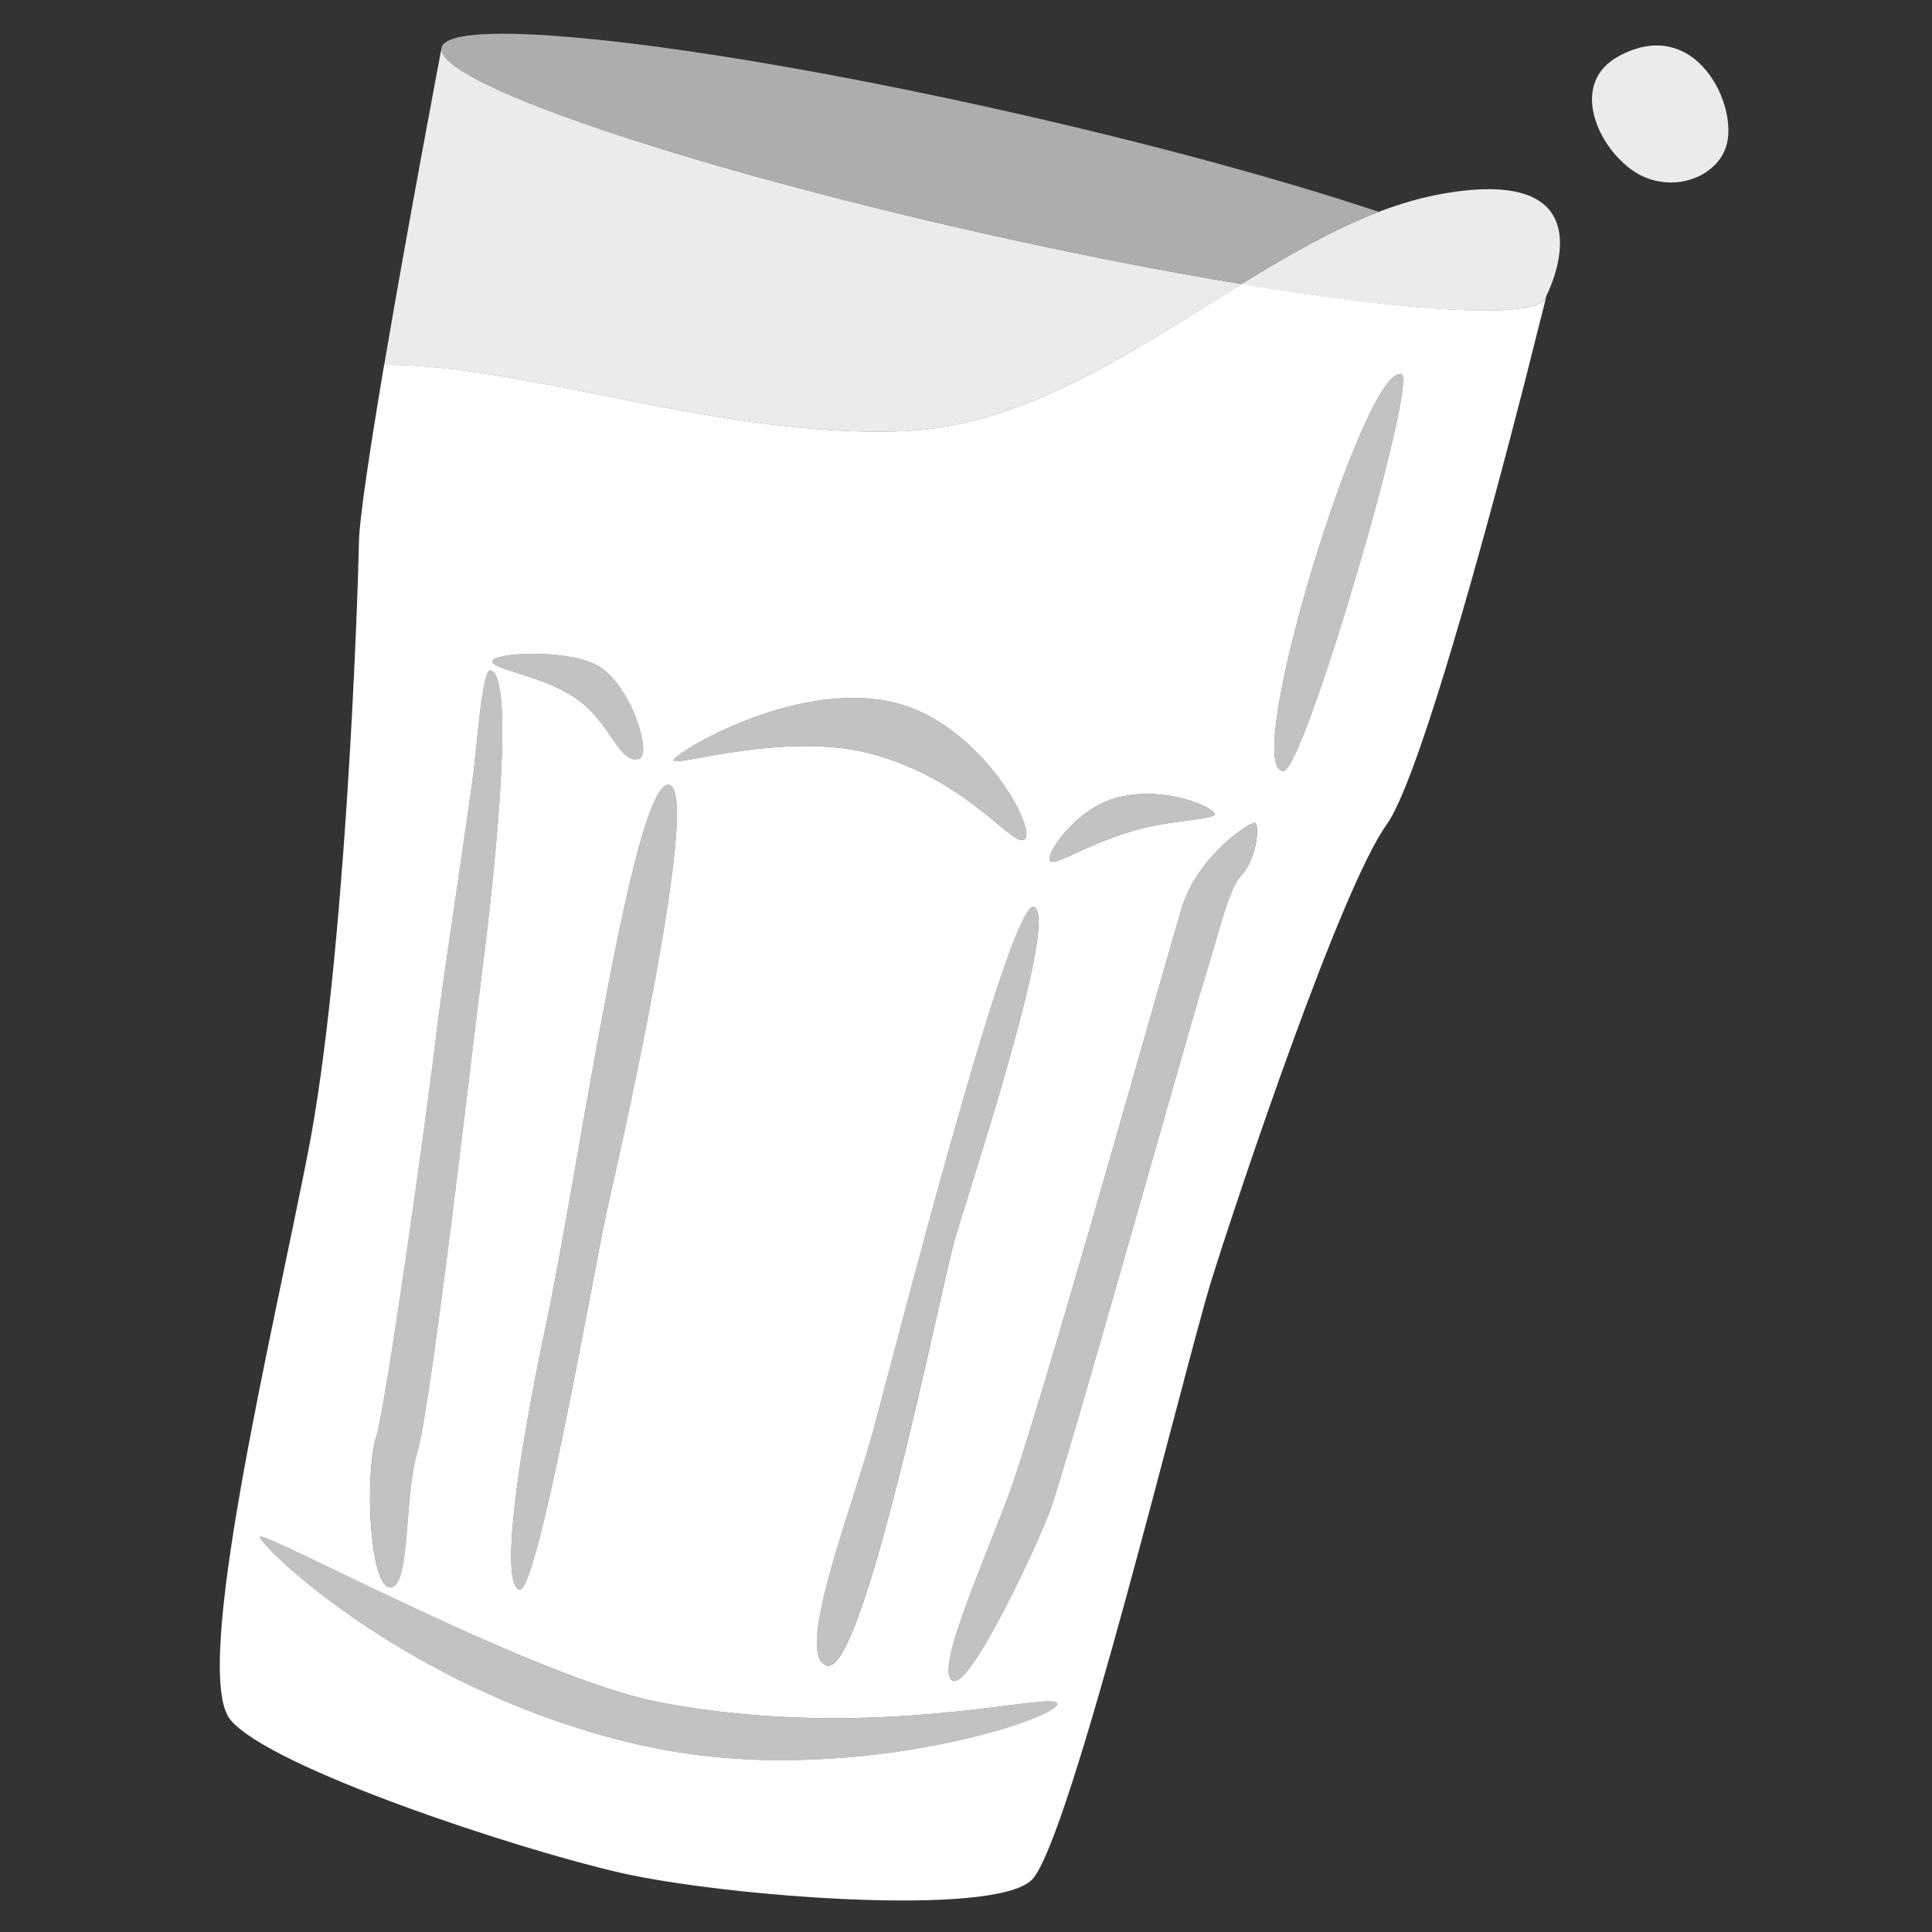 <svg viewBox="0 0 300 300" xmlns="http://www.w3.org/2000/svg"><rect x="0" y="0" width="300" height="300" fill="#333333" stroke="none"/><g fill="#fff"><path d="m 240.1 46.03 c -.02 .08 -.06 .17 -.09 .25 -.03 .04 -.06 .1 -.1 .14 -.03 .06 -.06 .1 -.12 .16 -.09 .11 -.22 .23 -.4 .35 -.14 .09 -.27 .16 -.44 .24 -.82 .38 -2.05 .66 -3.66 .83 -.48 .06 -.97 .1 -1.5 .13 -.54 .03 -1.11 .05 -1.7 .07 -.86 .02 -1.77 .02 -2.74 .02 -.46 -.02 -.95 -.03 -1.43 -.04 -.5 -.01 -1.01 -.04 -1.52 -.06 s -1.02 -.05 -1.57 -.07 c -.57 -.05 -1.18 -.08 -1.79 -.12 -.54 -.04 -1.1 -.08 -1.66 -.12 -.4 -.02 -.79 -.06 -1.2 -.1 -1.21 -.11 -2.49 -.23 -3.79 -.35 -.23 -.02 -.46 -.04 -.69 -.07 -1.21 -.12 -2.46 -.27 -3.75 -.41 -.12 -.01 -.25 -.02 -.37 -.05 -1.4 -.17 -2.84 -.34 -4.34 -.54 -.55 -.07 -1.1 -.15 -1.64 -.22 -.97 -.14 -1.97 -.28 -2.99 -.42 -1.59 -.22 -3.18 -.47 -4.83 -.72 -1.45 -.23 -2.93 -.46 -4.45 -.7 -.21 -.05 -.4 -.07 -.6 -.1 7.15 -4.4 14.21 -8.47 21.3 -11.21 3.29 -1.26 6.58 -2.23 9.88 -2.82 27.06 -4.81 16.15 15.96 16.15 15.96 z" opacity=".9"/><path d="m 214.07 32.89 c -7.09 2.74 -14.15 6.81 -21.3 11.21 -12.17 -2.01 -25.98 -4.7 -40.55 -7.98 -47.38 -10.66 -84.83 -23.52 -83.66 -28.71 s 40.52 -.76 87.89 9.9 c 22.45 5.05 42.68 10.59 57.62 15.58 z" opacity=".6"/><path d="m 220.2 47.69 c -1.22 -.09 -2.49 -.21 -3.79 -.35 1.31 .13 2.58 .25 3.79 .35 z" opacity=".6"/><path d="m 192.77 44.09 c -16.58 10.18 -33.55 22.06 -52.37 22.85 -28.3 1.17 -58.43 -10.35 -80.75 -10.31 -2.13 12.68 -3.85 23.83 -3.92 27.63 -.2 10.51 -2.19 65.43 -7.87 94.51 -5.67 29.05 -18.21 80.84 -12.08 88.28 6.13 7.46 44.87 20.22 60.81 23.81 15.96 3.59 57.69 6.92 63.63 1.04 5.94 -5.89 23.78 -79.89 27.9 -93.12 4.13 -13.22 20.04 -60.78 27.19 -70.73 4.54 -6.32 13.33 -37.76 19.14 -59.8 l .13 -.51 .65 -2.52 c 1.41 -5.33 2.56 -9.98 3.41 -13.36 .06 -.28 .13 -.52 .2 -.76 l .19 -.76 .44 -1.74 .33 -1.32 .32 -1.25 c -.81 3.59 -19.93 2.58 -47.34 -1.93 z m -19.35 79.78 c 7.62 -2 15.21 1.61 15.21 2.53 0 .93 -7.01 .87 -12.81 2.65 -7.71 2.34 -11.74 5.38 -12.73 4.67 -1 -.72 3.74 -8.11 10.33 -9.85 z m -12.89 16.97 c 4.18 1.45 -10.38 44.79 -12.46 52.28 -2.09 7.52 -13.98 67.08 -19.65 65.52 -5.18 -1.42 3.7 -23.82 7.09 -36.23 3.4 -12.4 21.3 -82.85 25.03 -81.57 z m -21.77 -31.77 c 13.58 3.23 22.21 19.7 20.38 21.23 -1.83 1.55 -8.63 -9.21 -23.95 -13.28 -13.09 -3.48 -30.25 2.01 -30.59 1.09 -.33 -.92 18.79 -12.68 34.16 -9.04 z m -35 12.78 c 5.55 0 -7.66 57.91 -9.54 66.24 -1.87 8.31 -10.83 60.02 -13.63 58.73 -2.81 -1.28 -.46 -19.18 4.28 -41.51 4.75 -22.34 13.35 -83.45 18.9 -83.45 z m -10.64 -18.29 c 4.93 3.08 8.15 13.52 6.16 14.23 -3.1 1.1 -4.34 -5.6 -9.94 -9.42 -5.06 -3.45 -12.88 -4.4 -12.88 -5.69 0 -1.3 11.92 -2.08 16.67 .88 z m -34.72 119.67 c 1.83 -6.65 8.16 -52.34 9.24 -61.73 1.07 -9.38 5.34 -36.48 6.03 -42.85 .69 -6.3 1.34 -14.44 2.41 -14.55 h .05 c .33 .05 .62 .31 .84 .75 2.88 5.42 -1.08 38.19 -2.25 47.12 -1.24 9.68 -7.73 66.11 -9.88 73.36 -2.15 7.24 -1.05 21.01 -4.2 21.17 -3.12 .14 -4.1 -16.65 -2.26 -23.29 z m 41.86 47.92 c -36.37 -7.99 -59.88 -31.12 -59.88 -32.48 0 -1.34 42.73 21.95 61.89 25.63 33.86 6.52 61.89 -2.03 61.89 .3 s -33.07 13.33 -63.9 6.54 z m 92.51 -135.25 c -2.05 2.16 -3.54 9.1 -5.88 16.58 -2.35 7.46 -21.41 75.7 -23.91 82.25 -2.49 6.54 -12.55 27.77 -15.08 26.23 s 3.54 -15.28 8.34 -27.75 c 4.82 -12.46 24.82 -84.27 27.32 -92.37 2.48 -8.09 11.03 -13.63 11.41 -13.05 .69 1.04 -.12 5.95 -2.19 8.11 z m 6.51 -16.17 c -6.76 -.1 12.7 -63.44 18.34 -61.59 2.59 .85 -15.13 61.64 -18.34 61.59 z"/><path d="m 188.63 126.4 c 0 .93 -7.01 .87 -12.81 2.65 -7.71 2.34 -11.74 5.38 -12.73 4.67 -1 -.72 3.74 -8.11 10.33 -9.85 7.62 -2 15.21 1.61 15.21 2.53 z" opacity=".7"/><path d="m 192.77 44.1 c -16.58 10.17 -33.56 22.06 -52.36 22.85 -28.31 1.17 -58.43 -10.35 -80.75 -10.3 3.78 -22.27 8.91 -49.24 8.91 -49.24 -1.17 5.2 36.28 18.05 83.65 28.72 14.57 3.28 28.38 5.97 40.55 7.98 z" opacity=".9"/><path d="m 251.34 8.73 c -7.39 4.03 -3.68 13.34 1.81 17.48 s 13.1 1.82 14.85 -3.36 c 2.12 -6.24 -4.63 -20.67 -16.66 -14.12 z" opacity=".9"/><path d="m 199.28 119.74 c -6.76 -.1 12.7 -63.44 18.34 -61.59 2.59 .85 -15.13 61.64 -18.34 61.59 z" opacity=".7"/><path d="m 159.14 130.3 c -1.83 1.55 -8.63 -9.21 -23.95 -13.28 -13.09 -3.48 -30.25 2.01 -30.59 1.09 -.33 -.92 18.79 -12.68 34.16 -9.04 13.58 3.23 22.21 19.7 20.38 21.23 z" opacity=".7"/><path d="m 94.22 188.08 c -1.87 8.31 -10.83 60.02 -13.63 58.73 -2.81 -1.28 -.46 -19.18 4.28 -41.51 4.75 -22.34 13.35 -83.45 18.9 -83.45 s -7.66 57.91 -9.54 66.24 z" opacity=".7"/><path d="m 192.77 135.9 c -2.05 2.16 -3.54 9.1 -5.88 16.58 -2.35 7.46 -21.41 75.7 -23.91 82.25 -2.49 6.54 -12.55 27.77 -15.08 26.23 s 3.54 -15.28 8.34 -27.75 c 4.82 -12.46 24.82 -84.27 27.32 -92.37 2.48 -8.09 11.03 -13.63 11.41 -13.05 .69 1.04 -.12 5.95 -2.19 8.11 z" opacity=".7"/><path d="m 148.06 193.12 c -2.09 7.52 -13.98 67.08 -19.65 65.52 -5.18 -1.42 3.7 -23.82 7.09 -36.23 3.4 -12.4 21.3 -82.85 25.03 -81.57 4.18 1.45 -10.38 44.79 -12.46 52.28 z" opacity=".7"/><path d="m 74.73 151.98 c -1.24 9.68 -7.73 66.11 -9.88 73.36 -2.15 7.24 -1.05 21.01 -4.2 21.17 -3.12 .14 -4.1 -16.65 -2.26 -23.29 1.83 -6.65 8.16 -52.34 9.24 -61.73 1.07 -9.38 5.34 -36.48 6.03 -42.85 .69 -6.3 1.34 -14.44 2.41 -14.55 h .05 c .06 .01 .12 .03 .19 .05 .03 .01 .06 .03 .08 .04 .06 .03 .12 .07 .19 .12 0 .01 .01 .02 .02 .02 .06 .06 .12 .13 .19 .22 s .13 .19 .19 .3 c 2.88 5.42 -1.08 38.19 -2.25 47.12 z" opacity=".7"/><path d="m 164.16 264.61 c 0 2.34 -33.07 13.33 -63.9 6.54 -36.37 -7.99 -59.88 -31.12 -59.88 -32.48 0 -1.34 42.73 21.95 61.89 25.63 33.86 6.52 61.89 -2.03 61.89 .3 z" opacity=".7"/><path d="m 99.28 117.79 c -3.1 1.1 -4.34 -5.6 -9.94 -9.42 -5.06 -3.45 -12.88 -4.4 -12.88 -5.69 0 -1.3 11.92 -2.08 16.67 .88 4.93 3.08 8.15 13.52 6.16 14.23 z" opacity=".7"/></g></svg>